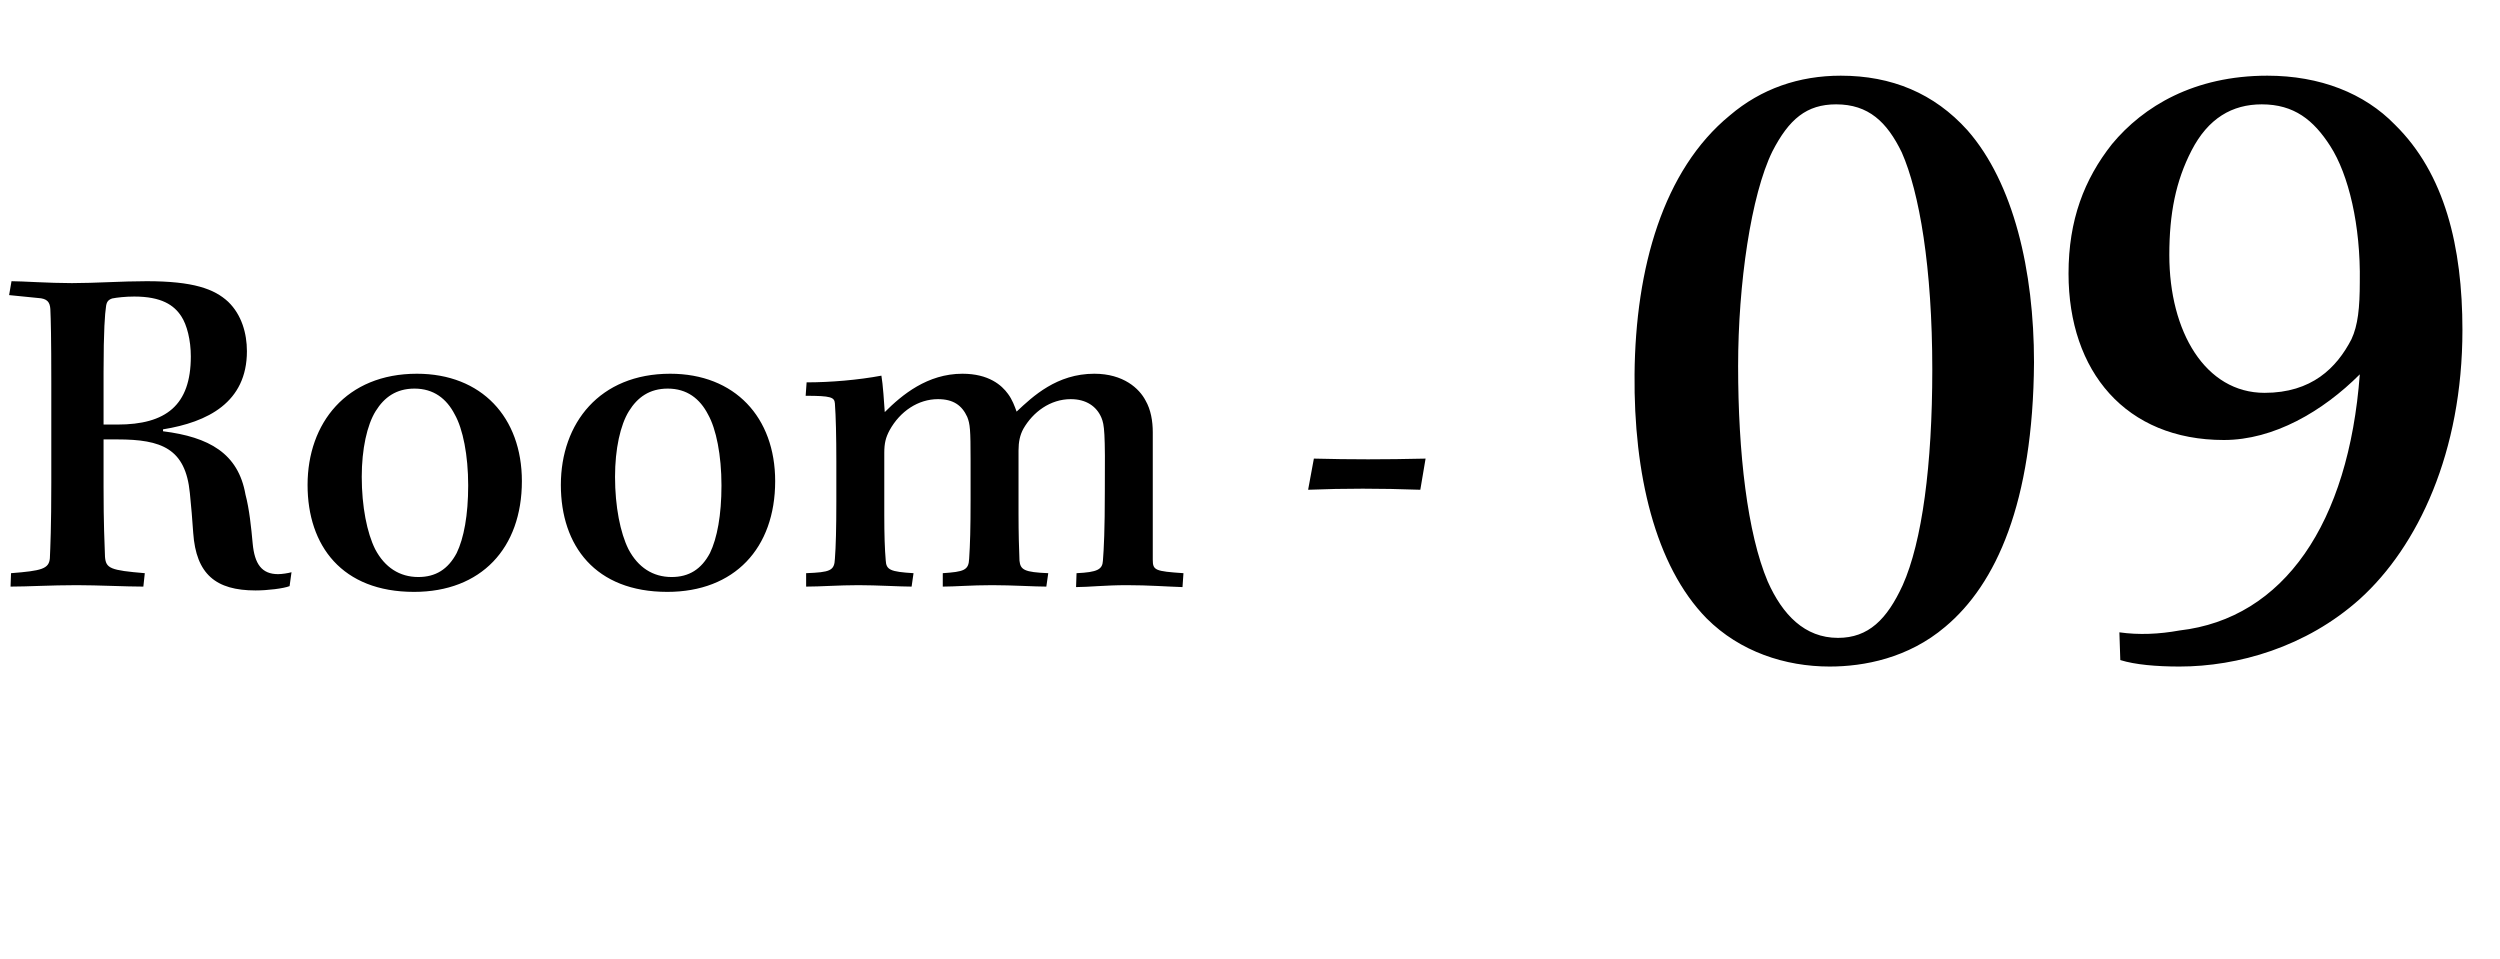 <svg width="73" height="28" viewBox="0 0 73 28" fill="none" xmlns="http://www.w3.org/2000/svg">
<path d="M1.498 14.091C1.498 15.393 1.47 15.981 1.456 16.303C1.428 16.611 1.218 16.667 0.322 16.737L0.308 17.129C0.798 17.129 1.484 17.087 2.24 17.087C2.842 17.087 3.696 17.129 4.186 17.129L4.228 16.737C3.22 16.653 3.094 16.597 3.066 16.261C3.052 15.841 3.024 15.323 3.024 14.217V12.831H3.43C4.718 12.831 5.418 13.097 5.544 14.399C5.586 14.791 5.614 15.169 5.642 15.561C5.726 16.765 6.3 17.241 7.462 17.241C7.812 17.241 8.274 17.185 8.456 17.115L8.512 16.709C8.414 16.737 8.232 16.765 8.12 16.765C7.644 16.765 7.434 16.471 7.378 15.869C7.336 15.407 7.28 14.861 7.168 14.441C6.958 13.237 6.104 12.761 4.76 12.593V12.537C6.062 12.327 7.21 11.753 7.21 10.255C7.21 9.737 7.056 9.191 6.664 8.813C6.258 8.435 5.642 8.211 4.284 8.211C3.556 8.211 2.786 8.267 2.1 8.267C1.428 8.267 0.644 8.211 0.336 8.211L0.266 8.617L1.106 8.701C1.386 8.715 1.456 8.827 1.47 9.023C1.484 9.331 1.498 9.863 1.498 11.179V14.091ZM3.024 10.871C3.024 9.625 3.066 9.149 3.094 8.967C3.108 8.827 3.15 8.757 3.276 8.715C3.416 8.687 3.668 8.659 3.92 8.659C4.718 8.659 5.082 8.911 5.292 9.233C5.46 9.485 5.572 9.933 5.572 10.409C5.572 11.837 4.844 12.397 3.43 12.397H3.024V10.871ZM12.173 10.913C10.115 10.913 8.981 12.355 8.981 14.161C8.981 15.939 9.989 17.283 12.089 17.283C14.049 17.283 15.239 16.009 15.239 14.049C15.239 12.187 14.063 10.913 12.173 10.913ZM12.103 11.347C12.663 11.347 13.041 11.641 13.279 12.103C13.517 12.523 13.671 13.293 13.671 14.175C13.671 15.043 13.545 15.715 13.335 16.149C13.083 16.625 12.719 16.849 12.215 16.849C11.669 16.849 11.235 16.569 10.955 16.037C10.717 15.561 10.563 14.791 10.563 13.923C10.563 13.111 10.717 12.411 10.969 12.005C11.221 11.599 11.571 11.347 12.103 11.347ZM19.569 10.913C17.511 10.913 16.377 12.355 16.377 14.161C16.377 15.939 17.385 17.283 19.485 17.283C21.445 17.283 22.635 16.009 22.635 14.049C22.635 12.187 21.459 10.913 19.569 10.913ZM19.499 11.347C20.059 11.347 20.437 11.641 20.675 12.103C20.913 12.523 21.067 13.293 21.067 14.175C21.067 15.043 20.941 15.715 20.731 16.149C20.479 16.625 20.115 16.849 19.611 16.849C19.065 16.849 18.631 16.569 18.351 16.037C18.113 15.561 17.959 14.791 17.959 13.923C17.959 13.111 18.113 12.411 18.365 12.005C18.617 11.599 18.967 11.347 19.499 11.347ZM24.421 14.651C24.421 15.407 24.407 15.967 24.379 16.317C24.365 16.667 24.239 16.709 23.539 16.737V17.129C23.959 17.129 24.491 17.087 25.065 17.087C25.611 17.087 26.283 17.129 26.619 17.129L26.675 16.737C25.989 16.695 25.877 16.639 25.863 16.359C25.835 16.037 25.821 15.617 25.821 15.043V13.223C25.821 12.943 25.863 12.775 25.975 12.565C26.283 12.005 26.815 11.655 27.389 11.655C27.837 11.655 28.089 11.837 28.243 12.173C28.327 12.383 28.341 12.551 28.341 13.433V14.595C28.341 15.435 28.327 15.897 28.299 16.317C28.285 16.653 28.145 16.695 27.529 16.737V17.129C27.879 17.129 28.355 17.087 28.971 17.087C29.559 17.087 30.217 17.129 30.553 17.129L30.609 16.737C29.909 16.709 29.797 16.639 29.769 16.373C29.755 16.051 29.741 15.547 29.741 15.015V13.153C29.741 12.901 29.783 12.705 29.881 12.523C30.161 12.033 30.665 11.655 31.267 11.655C31.715 11.655 32.023 11.865 32.163 12.201C32.247 12.411 32.275 12.593 32.261 14.357C32.261 15.449 32.233 16.037 32.205 16.373C32.191 16.625 32.051 16.709 31.435 16.737L31.421 17.143C31.785 17.143 32.261 17.087 32.905 17.087C33.549 17.087 34.067 17.129 34.529 17.143L34.557 16.737C33.731 16.681 33.661 16.653 33.661 16.345V12.621C33.661 12.299 33.605 11.963 33.451 11.697C33.269 11.347 32.807 10.913 31.953 10.913C30.861 10.913 30.161 11.571 29.685 12.019C29.629 11.865 29.559 11.669 29.433 11.501C29.251 11.249 28.873 10.913 28.103 10.913C27.081 10.913 26.339 11.529 25.835 12.033C25.821 11.809 25.779 11.193 25.737 10.969C25.065 11.095 24.253 11.165 23.553 11.165L23.525 11.557C24.267 11.557 24.365 11.599 24.379 11.781C24.407 12.159 24.421 12.747 24.421 13.475V14.651ZM38.197 14.301C39.261 14.259 40.297 14.259 41.473 14.301L41.627 13.391C40.437 13.419 39.429 13.419 38.365 13.391L38.197 14.301Z" fill="black"/>
<path d="M53.75 2.21C52.535 2.21 51.428 2.588 50.51 3.371C48.566 4.964 47.756 7.826 47.729 10.931C47.702 13.82 48.323 16.52 49.835 18.059C50.807 19.031 52.13 19.463 53.426 19.463C54.425 19.463 55.721 19.22 56.801 18.302C58.286 17.06 59.366 14.684 59.393 10.58C59.393 7.907 58.799 5.342 57.449 3.803C56.477 2.723 55.235 2.21 53.75 2.21ZM53.615 3.047C54.56 3.047 55.1 3.56 55.532 4.451C56.045 5.612 56.423 7.799 56.423 10.796C56.423 13.577 56.126 15.818 55.559 17.087C55.1 18.086 54.56 18.626 53.669 18.626C52.697 18.626 52.049 17.951 51.617 16.979C51.023 15.575 50.753 13.226 50.753 10.688C50.753 8.285 51.131 5.693 51.752 4.424C52.238 3.479 52.751 3.047 53.615 3.047ZM61.913 19.274C62.345 19.409 62.966 19.463 63.641 19.463C65.342 19.463 67.34 18.896 68.906 17.492C70.607 15.953 71.903 13.199 71.903 9.635C71.903 7.205 71.39 5.072 69.932 3.641C69.041 2.723 67.745 2.21 66.206 2.21C64.073 2.21 62.588 3.101 61.67 4.208C60.86 5.234 60.401 6.422 60.401 7.988C60.401 10.85 62.075 12.848 64.937 12.848C66.395 12.848 67.826 12.011 68.906 10.931C68.582 15.278 66.692 18.059 63.641 18.41C63.047 18.518 62.453 18.545 61.886 18.464L61.913 19.274ZM66.044 3.047C66.989 3.047 67.556 3.506 68.042 4.262C68.582 5.099 68.933 6.584 68.906 8.231C68.906 8.987 68.852 9.5 68.663 9.905C68.231 10.742 67.502 11.471 66.125 11.471C64.397 11.471 63.344 9.689 63.344 7.448C63.344 6.233 63.533 5.288 63.992 4.397C64.478 3.452 65.18 3.047 66.044 3.047Z" fill="black"/>
</svg>
